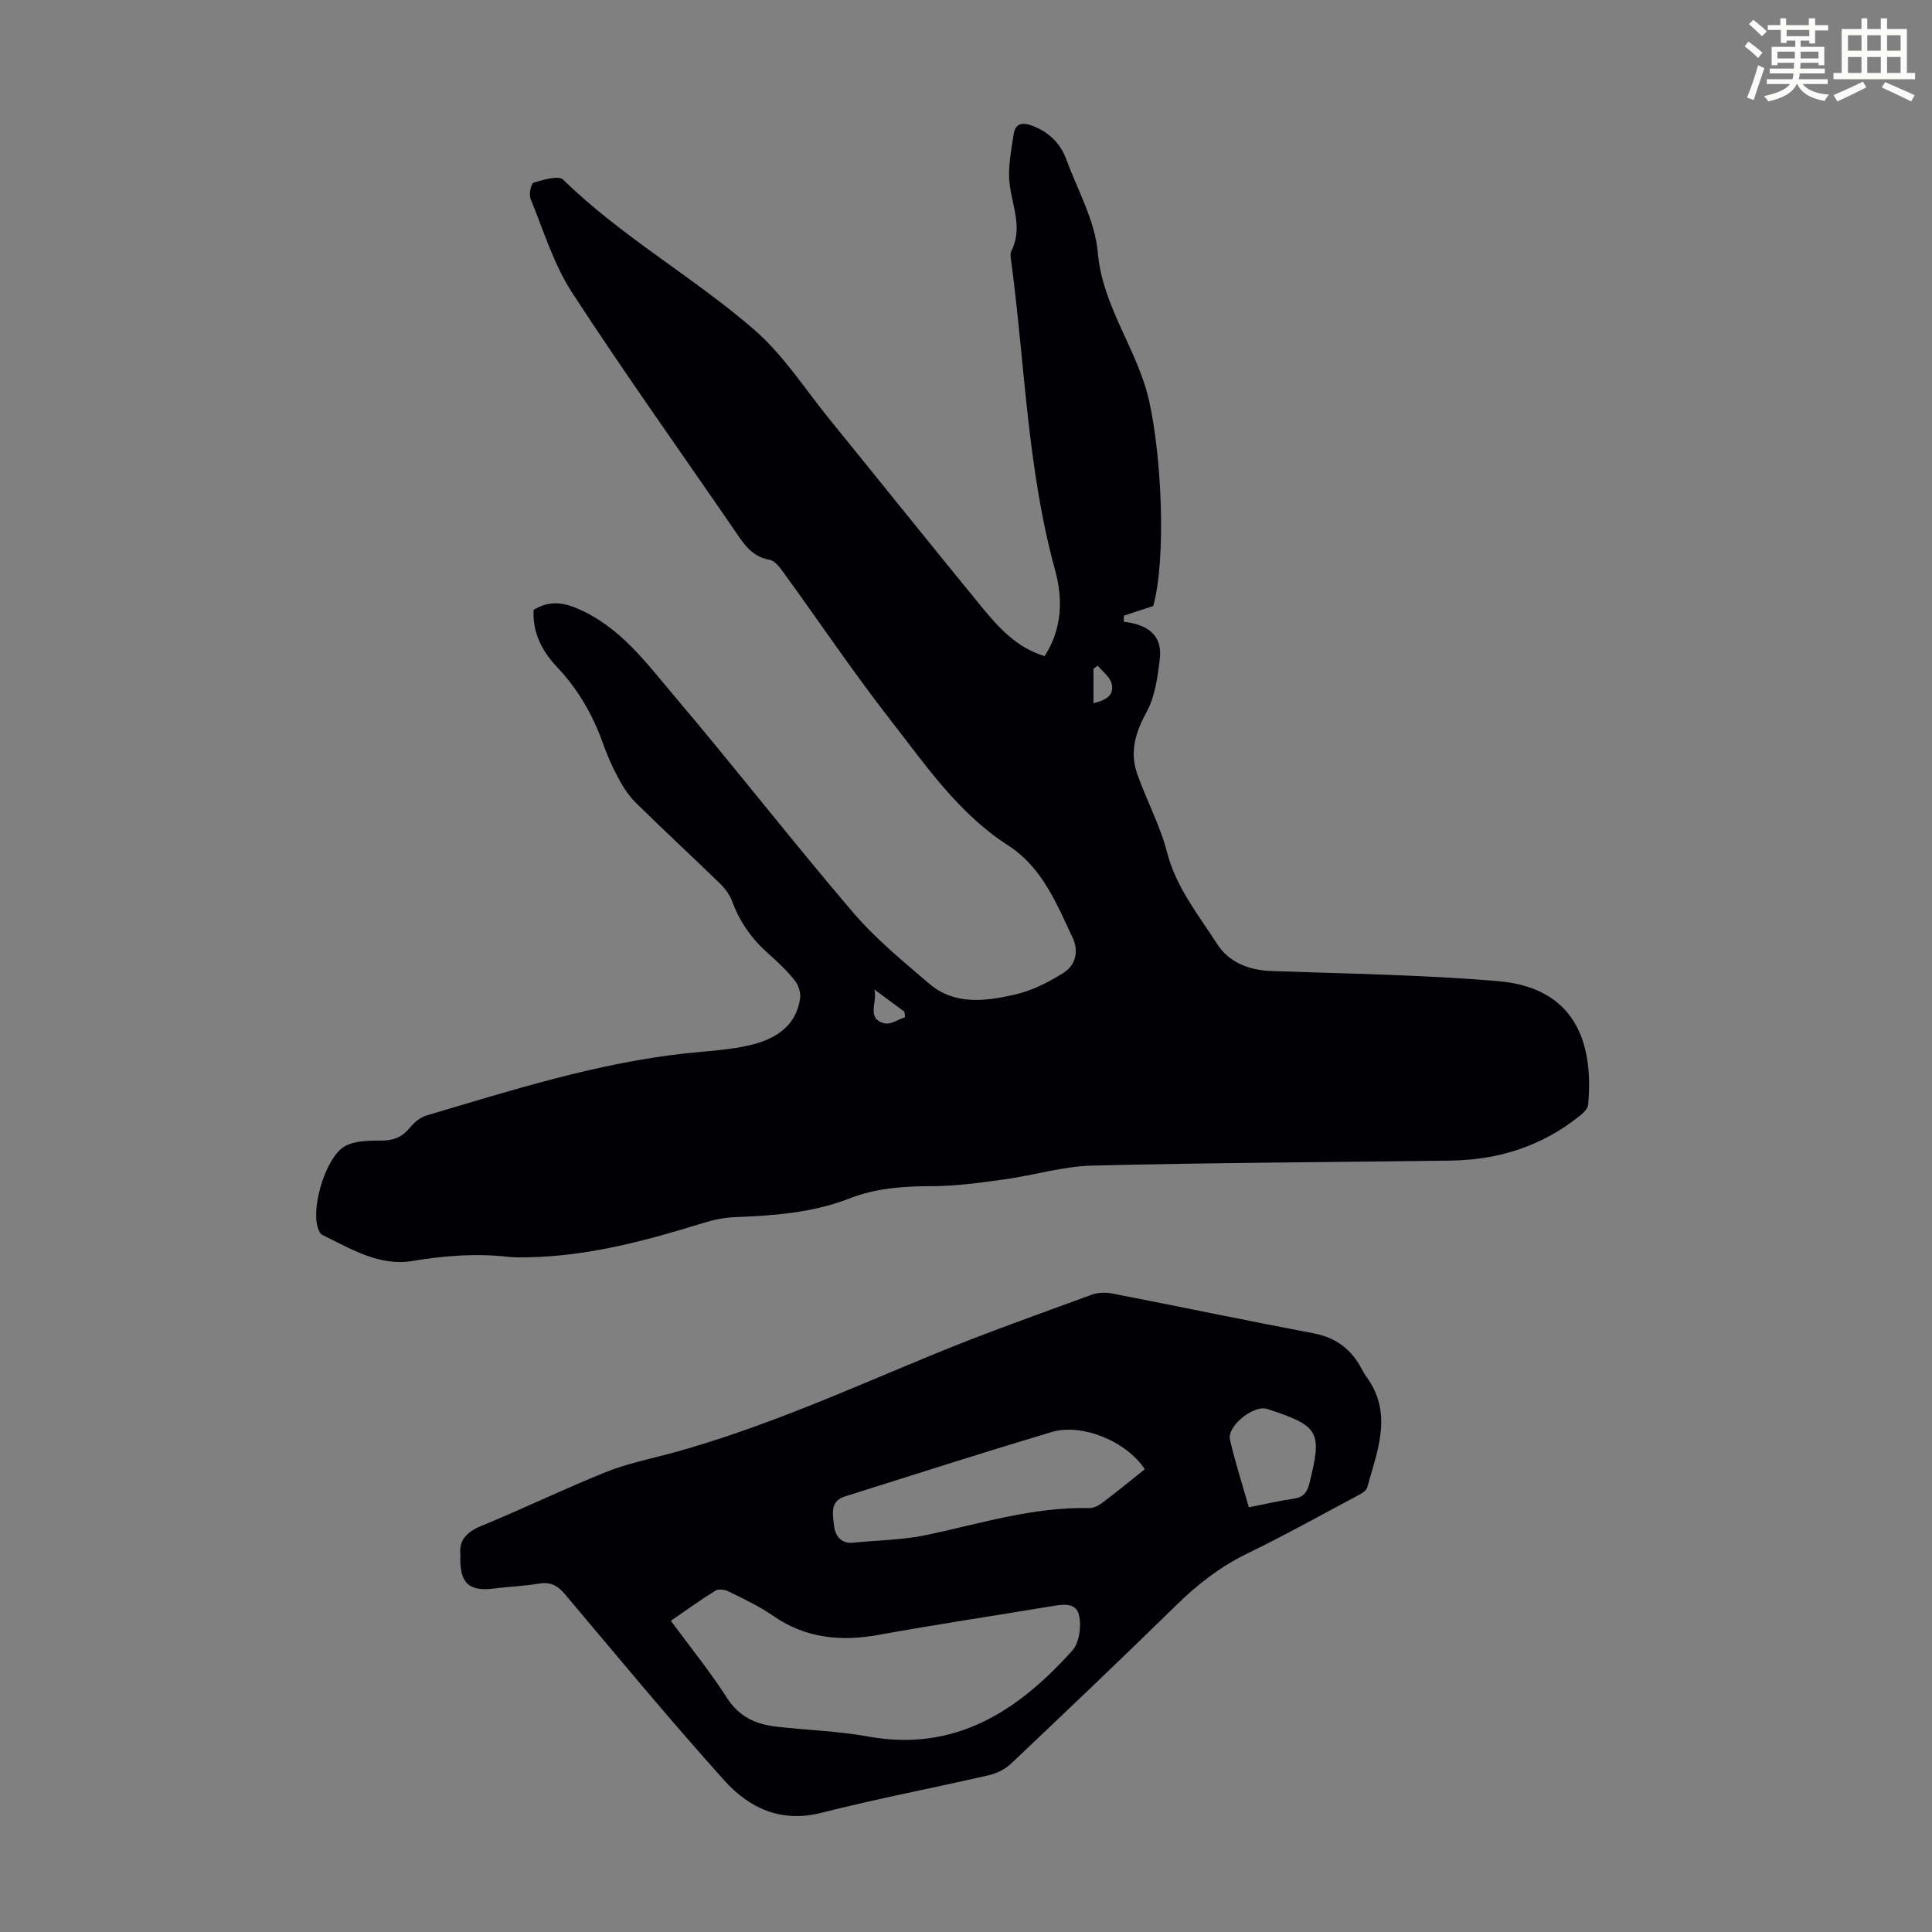 <svg enable-background="new 0 0 400 400" viewBox="0 0 400 400" xmlns="http://www.w3.org/2000/svg"><rect x="0" y="0" width="400" height="400" fill="#808080" stroke="none"/><path d="m361.2 9.6.8-1c.9.7 1.9 1.4 2.9 2.3l-.9 1.1c-1-1-2-1.8-2.8-2.4zm.5 10.6c.9-2.1 1.6-4.3 2.3-6.7.4.2.8.4 1.3.6-.7 2.1-1.5 4.3-2.2 6.6zm.4-15.2.9-.9c1 .8 2 1.6 2.8 2.4l-1 1c-.9-.9-1.8-1.7-2.7-2.5zm12.5-1.2h1.2v1.4h2.7v1.1h-2.7v2.7h-1.2v-.6h-1.8v1.3h4.9v3.8h-1.2v-.5h-3.7c0 .4-.1.9-.1 1.2h5.1v1h-5.2c0 .5-.1.9-.2 1.2h6v1h-5.2c1.1 1.3 2.9 2 5.5 2.2-.4.4-.7.8-.9 1.3-2.9-.5-4.8-1.6-5.7-3.5h-.1c-.8 1.7-2.7 2.9-5.9 3.6-.2-.4-.6-.8-.9-1.1 2.8-.6 4.6-1.4 5.4-2.5h-4.8v-1h5.3c.1-.3.2-.7.2-1.2h-4.9v-1h5c0-.4 0-.8.1-1.2h-3.5v.5h-1.2v-3.8h4.9v-1.3h-1.8v.5h-1.2v-2.7h-2.7v-1h2.6v-1.4h1.2v1.4h4.7v-1.4zm-6.6 8.3h3.6c0-.4 0-.9 0-1.4h-3.6zm1.9-4.6h4.7v-1.3h-4.7zm6.6 3.2h-3.7v1.4h3.7z" fill="#fbfcfa"/><path d="m385.3 3.8h1.3v2.2h2.8v-2.2h1.3v2.2h4.1v9.1h1.7v1.3h-16.9v-1.3h1.7v-9.1h4.1v-2.2zm.4 13.1.7 1.2c-1.8.9-3.8 1.9-6 2.9-.2-.4-.5-.8-.8-1.3 2.3-1 4.3-1.9 6.1-2.8zm-3.1-6.4h2.8v-3.2h-2.8zm0 4.6h2.8v-3.3h-2.8zm4-4.6h2.8v-3.2h-2.8zm0 4.6h2.8v-3.3h-2.8zm3.7 1.9c2.1.9 4.1 1.8 6.1 2.7l-.7 1.3c-2.2-1.1-4.2-2-6.1-2.9zm3.2-9.7h-2.8v3.2h2.8zm-2.8 7.8h2.8v-3.3h-2.8z" fill="#fbfcfa"/><g fill="#010105"><path d="m110.48 126.25c3.09-1.81 5.76-1.69 9.12-.24 8.9 3.83 14.3 11.36 20.16 18.27 12.44 14.67 24.26 29.88 36.75 44.51 4.69 5.49 10.38 10.19 15.91 14.9 5.24 4.46 11.63 3.6 17.65 2.24 3.57-.8 7.07-2.58 10.18-4.56 2.4-1.53 3.16-4.38 1.84-7.19-3.36-7.16-6.33-14.62-13.43-19.19-10.22-6.58-16.95-16.5-24.21-25.8-7.77-9.96-14.83-20.47-22.26-30.7-.76-1.04-1.78-2.41-2.86-2.59-3.53-.61-5.19-3.08-6.98-5.7-11.31-16.52-22.97-32.8-33.88-49.58-3.83-5.88-5.93-12.89-8.63-19.47-.38-.93.12-3.18.65-3.33 1.99-.59 5.14-1.57 6.11-.62 12.08 11.82 26.92 20.1 39.57 31.08 6.08 5.28 10.58 12.39 15.73 18.72 10.45 12.85 20.79 25.79 31.29 38.59 3.54 4.31 7.29 8.51 13.09 10.25 3.64-5.68 3.82-11.8 2.16-17.83-5.74-20.86-6.23-42.44-9.05-63.69-.1-.77-.32-1.7-.01-2.32 2.43-4.79.17-9.34-.36-14.03-.38-3.31.35-6.79.84-10.15.35-2.38 1.94-2.55 3.99-1.74 3.33 1.31 5.68 3.58 6.9 6.88 2.35 6.39 5.96 12.72 6.53 19.29.99 11.35 8.25 20.1 10.64 30.78 2.62 11.67 3.54 32.65.85 42.44-2.09.68-4.08 1.33-6.07 1.99-.01.42-.03.84-.04 1.26 4.73.55 8.05 2.64 7.47 7.63-.44 3.77-.97 7.83-2.74 11.06-2.31 4.22-3.52 8.27-1.96 12.76 1.91 5.48 4.75 10.68 6.19 16.27 1.88 7.31 6.48 12.93 10.36 18.98 2.45 3.82 6.54 5.45 11.24 5.62 15.64.56 31.33.77 46.91 2.09 15.64 1.32 19.92 12.26 18.67 25.62-.08.81-.99 1.68-1.72 2.26-7.79 6.28-16.81 9.14-26.73 9.28-24.73.33-49.46.43-74.17 1.03-6.08.15-12.1 2.01-18.18 2.85-4.97.68-9.98 1.41-14.97 1.41-5.88 0-11.62.39-17.11 2.53-7.63 2.98-15.61 3.57-23.67 3.88-2.19.08-4.43.53-6.53 1.18-11.88 3.67-23.84 6.91-36.39 7.14-1.34.02-2.68.06-4.01-.09-6.7-.76-13.28-.26-19.95.86-6.83 1.14-12.75-2.54-18.67-5.42-.48-.24-.78-1.08-.96-1.69-1.26-4.39 1.79-14.5 5.67-16.66 2.16-1.2 5.16-1.14 7.78-1.17 2.47-.03 4.2-.83 5.73-2.73.86-1.07 2.14-2.09 3.42-2.47 17.57-5.21 35.06-10.79 53.39-12.83 4.65-.52 9.4-.69 13.91-1.81 4.91-1.22 9.19-3.86 10.01-9.56.17-1.2-.34-2.8-1.11-3.76-1.6-2-3.49-3.79-5.41-5.49-3.42-3.02-5.96-6.56-7.54-10.87-.51-1.4-1.53-2.73-2.62-3.79-5.78-5.62-11.71-11.07-17.44-16.74-1.53-1.52-2.71-3.48-3.73-5.4-1.21-2.26-2.2-4.65-3.07-7.06-2.11-5.86-5.17-11.08-9.49-15.62-3.07-3.29-5.02-7.13-4.76-11.76zm76.92 84.35c-.05-.38-.1-.76-.15-1.14-2.07-1.53-4.15-3.07-6.22-4.6.7 2.55-1.77 6.12 2.12 7.01 1.26.29 2.83-.8 4.25-1.27zm38.99-65.02c2.58-.59 4.42-1.65 3.74-4.12-.38-1.37-1.87-2.43-2.85-3.64-.3.21-.59.43-.89.64z"/><path d="m95.32 321.91c-.34-2.81 1.11-4.66 4.28-5.96 8.68-3.56 17.13-7.68 25.84-11.17 4.42-1.78 9.18-2.72 13.8-3.98 18.59-5.09 36.11-12.99 53.86-20.32 10.82-4.47 21.89-8.37 32.88-12.41 1.28-.47 2.88-.54 4.23-.28 13.93 2.71 27.81 5.62 41.75 8.26 4.3.82 7.38 2.95 9.55 6.62.45.77.82 1.6 1.35 2.32 5.62 7.61 2.31 15.33.2 23-.21.75-1.39 1.35-2.24 1.8-7.5 4-14.93 8.13-22.56 11.84-5.52 2.68-10.19 6.28-14.55 10.54-11.36 11.11-22.86 22.07-34.4 32.99-1.21 1.14-2.95 2-4.59 2.38-11.54 2.65-23.19 4.87-34.66 7.78-8.4 2.13-14.96-.98-20.12-6.72-11.29-12.56-22.06-25.59-32.95-38.51-1.54-1.82-3.02-2.63-5.42-2.22-3.08.52-6.23.63-9.33 1.02-5.19.66-7.18-1.15-6.92-6.98zm43.57 13.66c4.02 5.45 8.12 10.5 11.61 15.94 2.51 3.93 5.98 5.48 10.21 5.97 6.32.73 12.73.9 18.98 2.04 18.07 3.29 31.08-5.28 42.32-17.79 1.47-1.63 1.92-5.11 1.37-7.38-.66-2.75-3.64-2.14-6.02-1.74-11.79 1.97-23.62 3.72-35.37 5.86-7.95 1.45-15.26.73-22.06-4.02-2.82-1.97-6.01-3.42-9.1-4.96-.76-.38-2.06-.57-2.7-.17-3.12 1.93-6.09 4.09-9.24 6.25zm98.13-31.38c-3.82-5.8-13.01-9.59-19.35-7.69-14.32 4.29-28.56 8.85-42.82 13.35-3.11.98-2.39 3.84-2.19 5.92.18 1.89 1.26 3.91 3.96 3.63 5.1-.52 10.3-.55 15.29-1.61 11.12-2.36 22.02-5.83 33.58-5.55.91.02 1.96-.51 2.72-1.09 2.93-2.21 5.78-4.54 8.81-6.96zm21.54 7.88c3.28-.64 6.3-1.35 9.36-1.8 1.98-.29 2.72-1.33 3.18-3.15 2.66-10.7 2.06-11.84-8.47-15.33-.11-.04-.22-.06-.32-.09-2.72-.88-8.3 3.54-7.66 6.35 1.05 4.63 2.53 9.18 3.91 14.02z"/></g></svg>